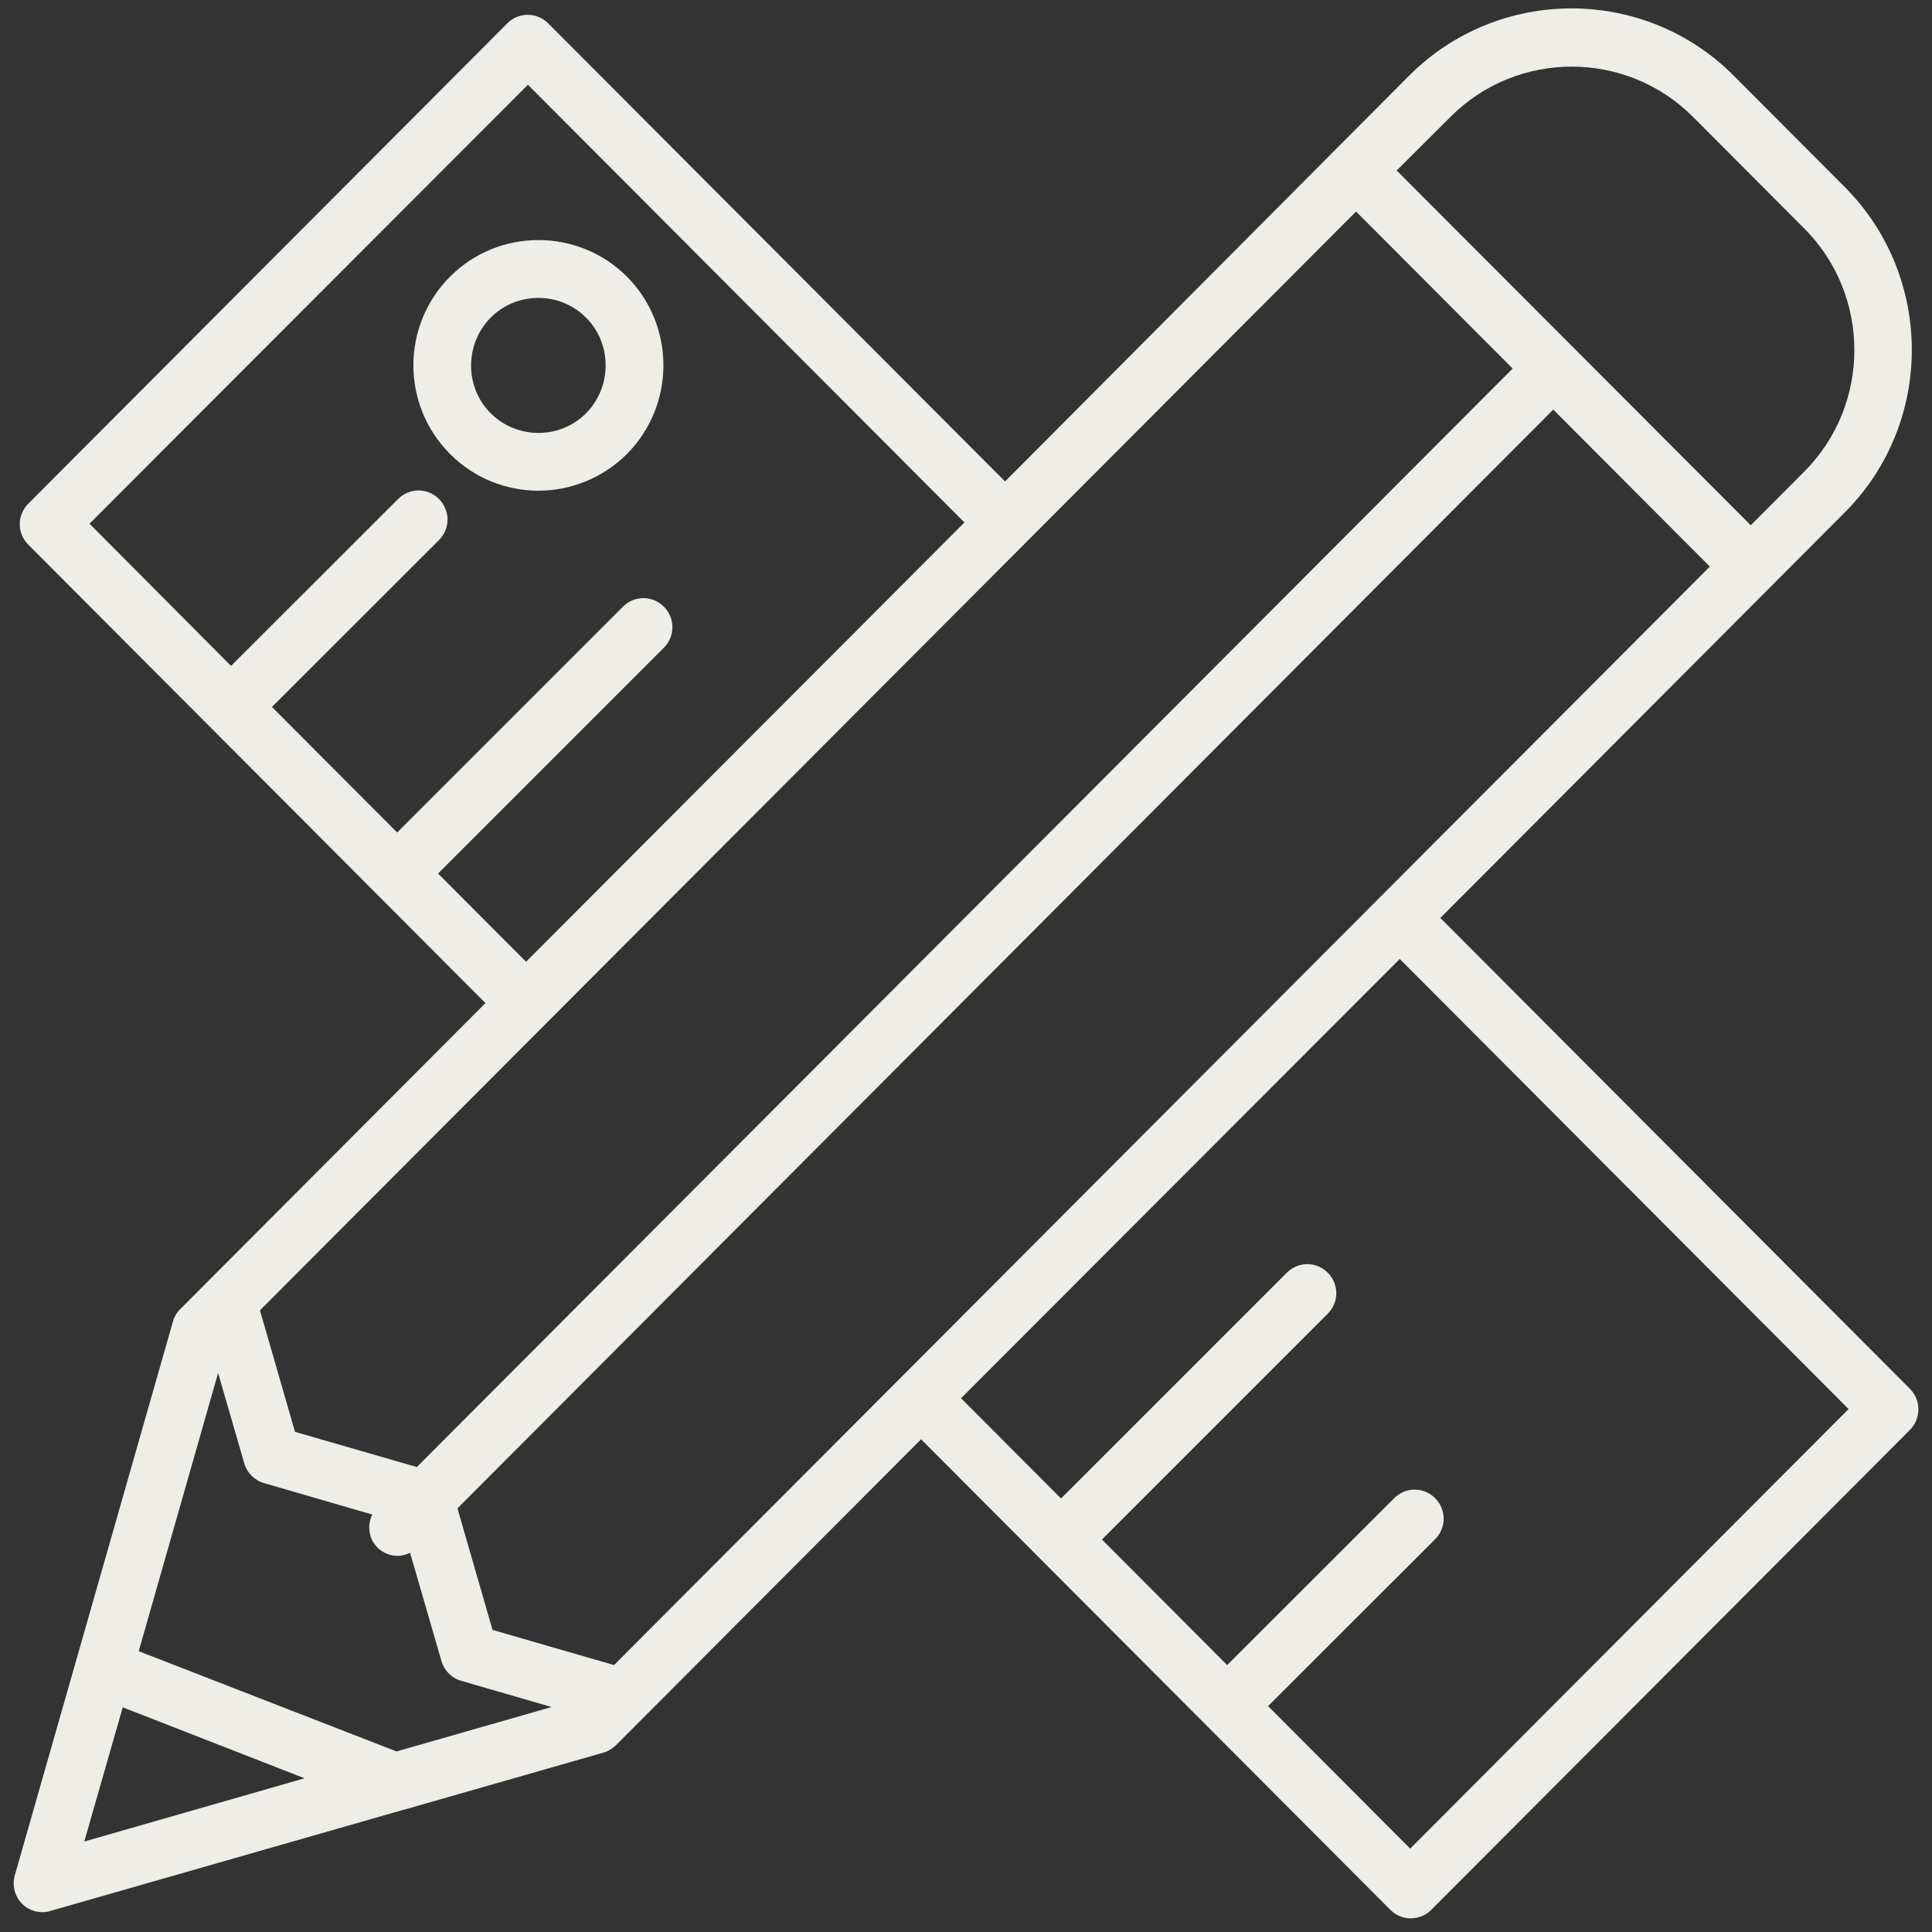 <?xml version="1.0" encoding="UTF-8" standalone="no"?> <svg xmlns="http://www.w3.org/2000/svg" xmlns:xlink="http://www.w3.org/1999/xlink" xmlns:serif="http://www.serif.com/" width="100%" height="100%" viewBox="0 0 300 300" version="1.1" xml:space="preserve" style="fill-rule:evenodd;clip-rule:evenodd;stroke-linejoin:round;stroke-miterlimit:2;"><rect x="0" y="0" width="300" height="300" fill="#333333" stroke="none"/> <g transform="matrix(4.777,0,0,4.79,-7.644,-8.443)"> <g> <path d="M63.68,46.78L48.42,31.52L61.57,18.37C64.47,15.47 64.47,10.74 61.57,7.83L57.95,4.21C55.05,1.31 50.32,1.31 47.41,4.21L34.27,17.37L19.42,2.52C19.05,2.15 18.46,2.15 18.09,2.52L2.52,18.09C2.15,18.46 2.15,19.05 2.52,19.42L17.38,34.28L7.46,44.2C7.35,44.31 7.26,44.45 7.22,44.61L2.08,62.56C1.99,62.89 2.08,63.24 2.32,63.48C2.5,63.66 2.74,63.75 2.98,63.75C3.07,63.75 3.15,63.74 3.24,63.71L14.72,60.43L14.73,60.43L21.21,58.58C21.36,58.54 21.5,58.45 21.62,58.34L31.54,48.42L46.8,63.68C46.98,63.86 47.22,63.95 47.46,63.95C47.7,63.95 47.94,63.86 48.12,63.68L63.69,48.11C64.05,47.74 64.05,47.15 63.68,46.78ZM21.56,55.74L17.61,54.6L16.47,50.66L52.09,15.04L57.18,20.13L21.56,55.74ZM11.19,48.18L10.05,44.24L45.68,8.62L50.77,13.71L15.15,49.32L11.19,48.18ZM48.75,5.55C50.92,3.38 54.46,3.38 56.63,5.55L60.25,9.17C62.42,11.34 62.42,14.88 60.25,17.05L58.51,18.79L47,7.29L48.75,5.55ZM15.84,30.08L23.18,22.76C23.55,22.39 23.55,21.8 23.18,21.43C22.81,21.06 22.22,21.06 21.85,21.43L14.51,28.75L10.44,24.68L15.87,19.27C16.24,18.9 16.24,18.31 15.87,17.94C15.5,17.57 14.91,17.57 14.54,17.94L9.11,23.35L4.51,18.74L18.76,4.51L32.95,18.7L18.7,32.94L15.84,30.08ZM8.69,46.27L9.54,49.2C9.63,49.51 9.87,49.75 10.18,49.84L13.7,50.86C13.53,51.21 13.58,51.64 13.87,51.93C14.05,52.11 14.29,52.2 14.53,52.2C14.67,52.2 14.8,52.16 14.93,52.1L15.95,55.61C16.04,55.92 16.28,56.16 16.59,56.25L19.53,57.1L14.49,58.54L6.11,55.29L8.69,46.27ZM5.59,57.11L11.5,59.41L4.34,61.46L5.59,57.11ZM47.44,61.69L42.82,57.07L48.25,51.66C48.62,51.29 48.62,50.7 48.25,50.33C47.88,49.96 47.29,49.96 46.92,50.33L41.49,55.74L37.42,51.67L44.76,44.35C45.13,43.98 45.13,43.39 44.76,43.02C44.39,42.65 43.8,42.65 43.43,43.02L36.09,50.34L32.84,47.09L47.1,32.85L61.69,47.44L47.44,61.69Z" style="fill:rgb(238,237,232);fill-rule:nonzero;"></path> <path d="M16.23,10.73C14.64,12.32 14.64,14.89 16.23,16.48C17.02,17.27 18.06,17.67 19.1,17.67C20.14,17.67 21.18,17.27 21.98,16.48C23.56,14.89 23.56,12.32 21.98,10.73C20.39,9.15 17.81,9.15 16.23,10.73ZM20.65,15.16C19.8,16.01 18.41,16.01 17.55,15.16C16.7,14.31 16.7,12.92 17.55,12.06C17.98,11.63 18.54,11.42 19.1,11.42C19.66,11.42 20.22,11.63 20.65,12.06C21.5,12.91 21.5,14.3 20.65,15.16Z" style="fill:rgb(238,237,232);fill-rule:nonzero;"></path> </g> </g> </svg> 